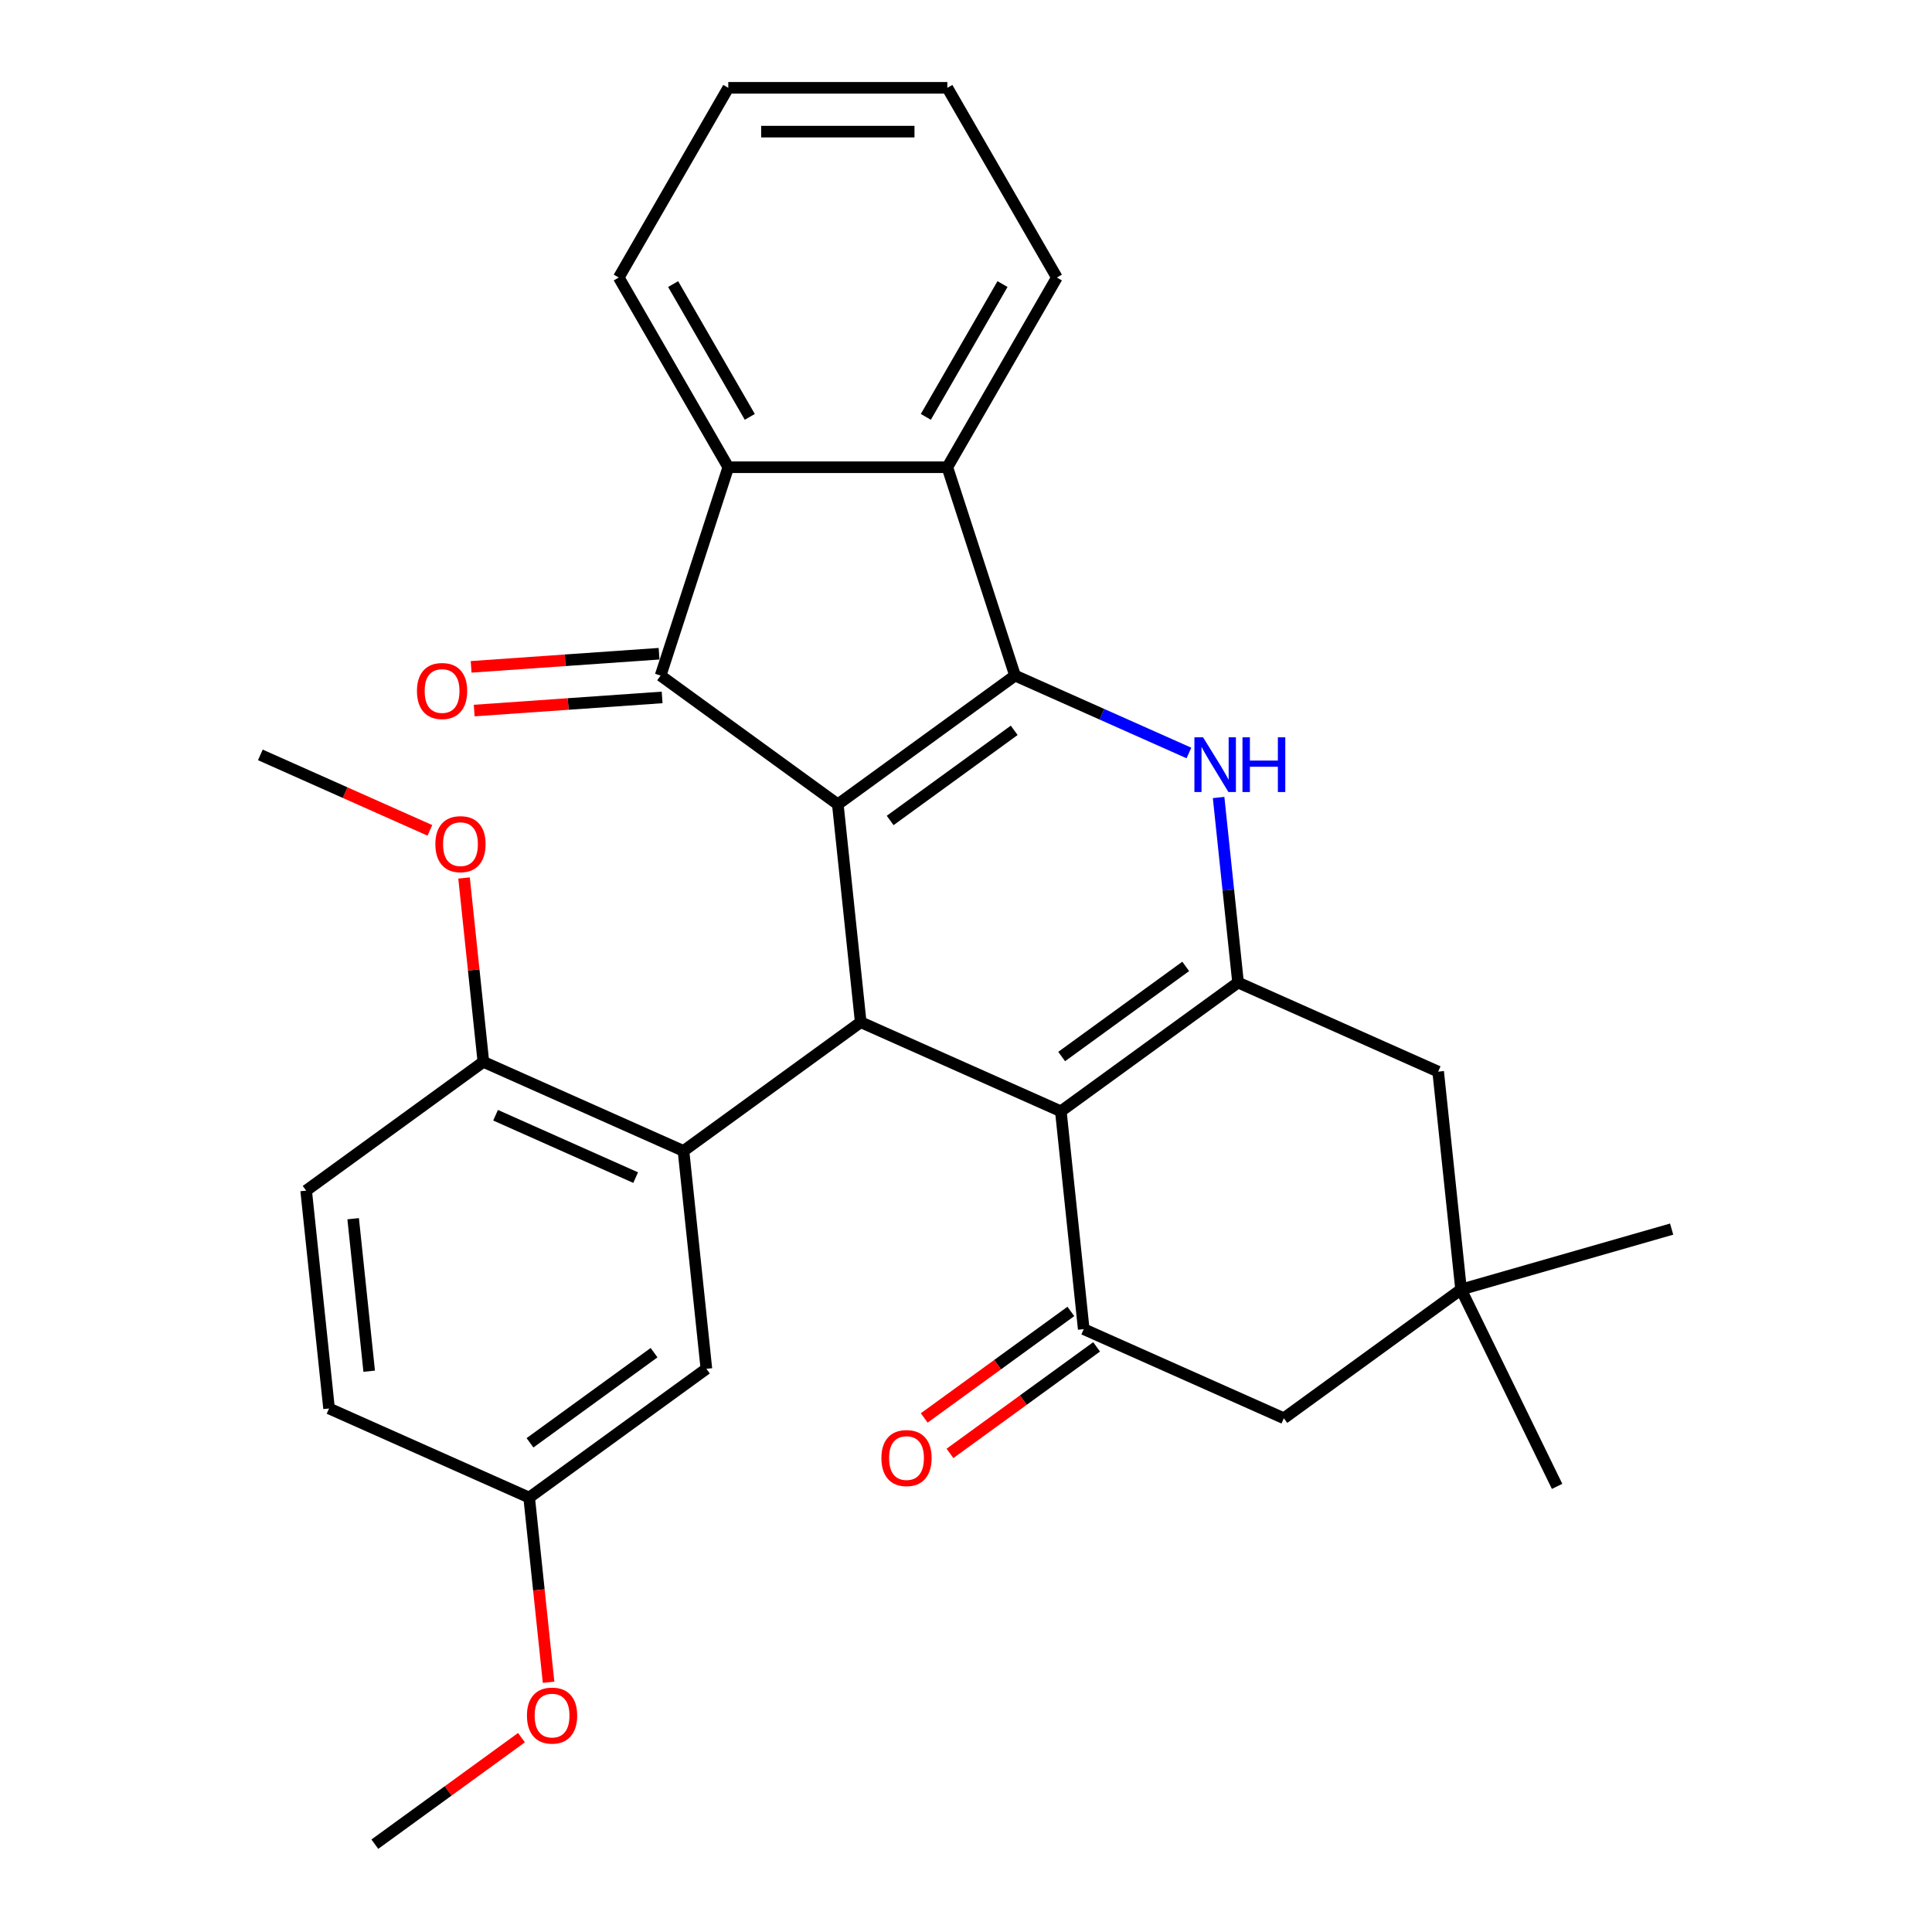 <?xml version='1.0' encoding='iso-8859-1'?>
<svg version='1.1' baseProfile='full'
              xmlns='http://www.w3.org/2000/svg'
                      xmlns:rdkit='http://www.rdkit.org/xml'
                      xmlns:xlink='http://www.w3.org/1999/xlink'
                  xml:space='preserve'
width='1000px' height='1000px' viewBox='0 0 1000 1000'>
<!-- END OF HEADER -->
<rect style='opacity:1.0;fill:#FFFFFF;stroke:none' width='1000' height='1000' x='0' y='0'> </rect>
<path class='bond-0' d='M 433.652,416.321 L 525.382,349.676' style='fill:none;fill-rule:evenodd;stroke:#000000;stroke-width:6px;stroke-linecap:butt;stroke-linejoin:miter;stroke-opacity:1' />
<path class='bond-0' d='M 460.741,424.67 L 524.952,378.018' style='fill:none;fill-rule:evenodd;stroke:#000000;stroke-width:6px;stroke-linecap:butt;stroke-linejoin:miter;stroke-opacity:1' />
<path class='bond-2' d='M 433.652,416.321 L 445.504,529.084' style='fill:none;fill-rule:evenodd;stroke:#000000;stroke-width:6px;stroke-linecap:butt;stroke-linejoin:miter;stroke-opacity:1' />
<path class='bond-4' d='M 433.652,416.321 L 341.923,349.676' style='fill:none;fill-rule:evenodd;stroke:#000000;stroke-width:6px;stroke-linecap:butt;stroke-linejoin:miter;stroke-opacity:1' />
<path class='bond-3' d='M 525.382,349.676 L 570.385,369.712' style='fill:none;fill-rule:evenodd;stroke:#000000;stroke-width:6px;stroke-linecap:butt;stroke-linejoin:miter;stroke-opacity:1' />
<path class='bond-3' d='M 570.385,369.712 L 615.389,389.749' style='fill:none;fill-rule:evenodd;stroke:#0000FF;stroke-width:6px;stroke-linecap:butt;stroke-linejoin:miter;stroke-opacity:1' />
<path class='bond-8' d='M 525.382,349.676 L 490.344,241.841' style='fill:none;fill-rule:evenodd;stroke:#000000;stroke-width:6px;stroke-linecap:butt;stroke-linejoin:miter;stroke-opacity:1' />
<path class='bond-1' d='M 549.086,575.201 L 445.504,529.084' style='fill:none;fill-rule:evenodd;stroke:#000000;stroke-width:6px;stroke-linecap:butt;stroke-linejoin:miter;stroke-opacity:1' />
<path class='bond-5' d='M 549.086,575.201 L 640.815,508.556' style='fill:none;fill-rule:evenodd;stroke:#000000;stroke-width:6px;stroke-linecap:butt;stroke-linejoin:miter;stroke-opacity:1' />
<path class='bond-5' d='M 549.516,546.858 L 613.727,500.207' style='fill:none;fill-rule:evenodd;stroke:#000000;stroke-width:6px;stroke-linecap:butt;stroke-linejoin:miter;stroke-opacity:1' />
<path class='bond-7' d='M 549.086,575.201 L 560.937,687.964' style='fill:none;fill-rule:evenodd;stroke:#000000;stroke-width:6px;stroke-linecap:butt;stroke-linejoin:miter;stroke-opacity:1' />
<path class='bond-6' d='M 445.504,529.084 L 353.775,595.729' style='fill:none;fill-rule:evenodd;stroke:#000000;stroke-width:6px;stroke-linecap:butt;stroke-linejoin:miter;stroke-opacity:1' />
<path class='bond-31' d='M 630.749,412.788 L 635.782,460.672' style='fill:none;fill-rule:evenodd;stroke:#0000FF;stroke-width:6px;stroke-linecap:butt;stroke-linejoin:miter;stroke-opacity:1' />
<path class='bond-31' d='M 635.782,460.672 L 640.815,508.556' style='fill:none;fill-rule:evenodd;stroke:#000000;stroke-width:6px;stroke-linecap:butt;stroke-linejoin:miter;stroke-opacity:1' />
<path class='bond-9' d='M 341.923,349.676 L 376.96,241.841' style='fill:none;fill-rule:evenodd;stroke:#000000;stroke-width:6px;stroke-linecap:butt;stroke-linejoin:miter;stroke-opacity:1' />
<path class='bond-14' d='M 341.133,338.365 L 292.496,341.763' style='fill:none;fill-rule:evenodd;stroke:#000000;stroke-width:6px;stroke-linecap:butt;stroke-linejoin:miter;stroke-opacity:1' />
<path class='bond-14' d='M 292.496,341.763 L 243.859,345.162' style='fill:none;fill-rule:evenodd;stroke:#FF0000;stroke-width:6px;stroke-linecap:butt;stroke-linejoin:miter;stroke-opacity:1' />
<path class='bond-14' d='M 342.713,360.986 L 294.076,364.385' style='fill:none;fill-rule:evenodd;stroke:#000000;stroke-width:6px;stroke-linecap:butt;stroke-linejoin:miter;stroke-opacity:1' />
<path class='bond-14' d='M 294.076,364.385 L 245.44,367.783' style='fill:none;fill-rule:evenodd;stroke:#FF0000;stroke-width:6px;stroke-linecap:butt;stroke-linejoin:miter;stroke-opacity:1' />
<path class='bond-10' d='M 640.815,508.556 L 744.396,554.673' style='fill:none;fill-rule:evenodd;stroke:#000000;stroke-width:6px;stroke-linecap:butt;stroke-linejoin:miter;stroke-opacity:1' />
<path class='bond-13' d='M 353.775,595.729 L 250.193,549.612' style='fill:none;fill-rule:evenodd;stroke:#000000;stroke-width:6px;stroke-linecap:butt;stroke-linejoin:miter;stroke-opacity:1' />
<path class='bond-13' d='M 329.014,609.528 L 256.507,577.246' style='fill:none;fill-rule:evenodd;stroke:#000000;stroke-width:6px;stroke-linecap:butt;stroke-linejoin:miter;stroke-opacity:1' />
<path class='bond-15' d='M 353.775,595.729 L 365.627,708.492' style='fill:none;fill-rule:evenodd;stroke:#000000;stroke-width:6px;stroke-linecap:butt;stroke-linejoin:miter;stroke-opacity:1' />
<path class='bond-12' d='M 560.937,687.964 L 664.519,734.081' style='fill:none;fill-rule:evenodd;stroke:#000000;stroke-width:6px;stroke-linecap:butt;stroke-linejoin:miter;stroke-opacity:1' />
<path class='bond-16' d='M 554.273,678.791 L 516.325,706.361' style='fill:none;fill-rule:evenodd;stroke:#000000;stroke-width:6px;stroke-linecap:butt;stroke-linejoin:miter;stroke-opacity:1' />
<path class='bond-16' d='M 516.325,706.361 L 478.378,733.932' style='fill:none;fill-rule:evenodd;stroke:#FF0000;stroke-width:6px;stroke-linecap:butt;stroke-linejoin:miter;stroke-opacity:1' />
<path class='bond-16' d='M 567.602,697.137 L 529.654,724.707' style='fill:none;fill-rule:evenodd;stroke:#000000;stroke-width:6px;stroke-linecap:butt;stroke-linejoin:miter;stroke-opacity:1' />
<path class='bond-16' d='M 529.654,724.707 L 491.707,752.278' style='fill:none;fill-rule:evenodd;stroke:#FF0000;stroke-width:6px;stroke-linecap:butt;stroke-linejoin:miter;stroke-opacity:1' />
<path class='bond-21' d='M 490.344,241.841 L 547.036,143.648' style='fill:none;fill-rule:evenodd;stroke:#000000;stroke-width:6px;stroke-linecap:butt;stroke-linejoin:miter;stroke-opacity:1' />
<path class='bond-21' d='M 479.209,215.774 L 518.894,147.038' style='fill:none;fill-rule:evenodd;stroke:#000000;stroke-width:6px;stroke-linecap:butt;stroke-linejoin:miter;stroke-opacity:1' />
<path class='bond-30' d='M 490.344,241.841 L 376.96,241.841' style='fill:none;fill-rule:evenodd;stroke:#000000;stroke-width:6px;stroke-linecap:butt;stroke-linejoin:miter;stroke-opacity:1' />
<path class='bond-22' d='M 376.96,241.841 L 320.268,143.648' style='fill:none;fill-rule:evenodd;stroke:#000000;stroke-width:6px;stroke-linecap:butt;stroke-linejoin:miter;stroke-opacity:1' />
<path class='bond-22' d='M 388.095,215.774 L 348.411,147.038' style='fill:none;fill-rule:evenodd;stroke:#000000;stroke-width:6px;stroke-linecap:butt;stroke-linejoin:miter;stroke-opacity:1' />
<path class='bond-34' d='M 744.396,554.673 L 756.248,667.436' style='fill:none;fill-rule:evenodd;stroke:#000000;stroke-width:6px;stroke-linecap:butt;stroke-linejoin:miter;stroke-opacity:1' />
<path class='bond-11' d='M 756.248,667.436 L 664.519,734.081' style='fill:none;fill-rule:evenodd;stroke:#000000;stroke-width:6px;stroke-linecap:butt;stroke-linejoin:miter;stroke-opacity:1' />
<path class='bond-24' d='M 756.248,667.436 L 865.24,636.183' style='fill:none;fill-rule:evenodd;stroke:#000000;stroke-width:6px;stroke-linecap:butt;stroke-linejoin:miter;stroke-opacity:1' />
<path class='bond-25' d='M 756.248,667.436 L 805.952,769.345' style='fill:none;fill-rule:evenodd;stroke:#000000;stroke-width:6px;stroke-linecap:butt;stroke-linejoin:miter;stroke-opacity:1' />
<path class='bond-17' d='M 250.193,549.612 L 158.464,616.257' style='fill:none;fill-rule:evenodd;stroke:#000000;stroke-width:6px;stroke-linecap:butt;stroke-linejoin:miter;stroke-opacity:1' />
<path class='bond-20' d='M 250.193,549.612 L 245.192,502.028' style='fill:none;fill-rule:evenodd;stroke:#000000;stroke-width:6px;stroke-linecap:butt;stroke-linejoin:miter;stroke-opacity:1' />
<path class='bond-20' d='M 245.192,502.028 L 240.191,454.444' style='fill:none;fill-rule:evenodd;stroke:#FF0000;stroke-width:6px;stroke-linecap:butt;stroke-linejoin:miter;stroke-opacity:1' />
<path class='bond-18' d='M 365.627,708.492 L 273.897,775.137' style='fill:none;fill-rule:evenodd;stroke:#000000;stroke-width:6px;stroke-linecap:butt;stroke-linejoin:miter;stroke-opacity:1' />
<path class='bond-18' d='M 338.538,700.143 L 274.327,746.795' style='fill:none;fill-rule:evenodd;stroke:#000000;stroke-width:6px;stroke-linecap:butt;stroke-linejoin:miter;stroke-opacity:1' />
<path class='bond-33' d='M 158.464,616.257 L 170.316,729.02' style='fill:none;fill-rule:evenodd;stroke:#000000;stroke-width:6px;stroke-linecap:butt;stroke-linejoin:miter;stroke-opacity:1' />
<path class='bond-33' d='M 182.794,630.801 L 191.091,709.735' style='fill:none;fill-rule:evenodd;stroke:#000000;stroke-width:6px;stroke-linecap:butt;stroke-linejoin:miter;stroke-opacity:1' />
<path class='bond-19' d='M 273.897,775.137 L 170.316,729.02' style='fill:none;fill-rule:evenodd;stroke:#000000;stroke-width:6px;stroke-linecap:butt;stroke-linejoin:miter;stroke-opacity:1' />
<path class='bond-23' d='M 273.897,775.137 L 278.921,822.941' style='fill:none;fill-rule:evenodd;stroke:#000000;stroke-width:6px;stroke-linecap:butt;stroke-linejoin:miter;stroke-opacity:1' />
<path class='bond-23' d='M 278.921,822.941 L 283.946,870.745' style='fill:none;fill-rule:evenodd;stroke:#FF0000;stroke-width:6px;stroke-linecap:butt;stroke-linejoin:miter;stroke-opacity:1' />
<path class='bond-26' d='M 222.507,429.799 L 178.634,410.265' style='fill:none;fill-rule:evenodd;stroke:#FF0000;stroke-width:6px;stroke-linecap:butt;stroke-linejoin:miter;stroke-opacity:1' />
<path class='bond-26' d='M 178.634,410.265 L 134.76,390.732' style='fill:none;fill-rule:evenodd;stroke:#000000;stroke-width:6px;stroke-linecap:butt;stroke-linejoin:miter;stroke-opacity:1' />
<path class='bond-28' d='M 547.036,143.648 L 490.344,45.455' style='fill:none;fill-rule:evenodd;stroke:#000000;stroke-width:6px;stroke-linecap:butt;stroke-linejoin:miter;stroke-opacity:1' />
<path class='bond-29' d='M 320.268,143.648 L 376.96,45.455' style='fill:none;fill-rule:evenodd;stroke:#000000;stroke-width:6px;stroke-linecap:butt;stroke-linejoin:miter;stroke-opacity:1' />
<path class='bond-27' d='M 269.914,899.405 L 231.967,926.975' style='fill:none;fill-rule:evenodd;stroke:#FF0000;stroke-width:6px;stroke-linecap:butt;stroke-linejoin:miter;stroke-opacity:1' />
<path class='bond-27' d='M 231.967,926.975 L 194.019,954.545' style='fill:none;fill-rule:evenodd;stroke:#000000;stroke-width:6px;stroke-linecap:butt;stroke-linejoin:miter;stroke-opacity:1' />
<path class='bond-32' d='M 490.344,45.455 L 376.96,45.455' style='fill:none;fill-rule:evenodd;stroke:#000000;stroke-width:6px;stroke-linecap:butt;stroke-linejoin:miter;stroke-opacity:1' />
<path class='bond-32' d='M 473.337,68.131 L 393.968,68.131' style='fill:none;fill-rule:evenodd;stroke:#000000;stroke-width:6px;stroke-linecap:butt;stroke-linejoin:miter;stroke-opacity:1' />
<path  class='atom-4' d='M 622.703 381.633
L 631.983 396.633
Q 632.903 398.113, 634.383 400.793
Q 635.863 403.473, 635.943 403.633
L 635.943 381.633
L 639.703 381.633
L 639.703 409.953
L 635.823 409.953
L 625.863 393.553
Q 624.703 391.633, 623.463 389.433
Q 622.263 387.233, 621.903 386.553
L 621.903 409.953
L 618.223 409.953
L 618.223 381.633
L 622.703 381.633
' fill='#0000FF'/>
<path  class='atom-4' d='M 643.103 381.633
L 646.943 381.633
L 646.943 393.673
L 661.423 393.673
L 661.423 381.633
L 665.263 381.633
L 665.263 409.953
L 661.423 409.953
L 661.423 396.873
L 646.943 396.873
L 646.943 409.953
L 643.103 409.953
L 643.103 381.633
' fill='#0000FF'/>
<path  class='atom-15' d='M 215.815 357.659
Q 215.815 350.859, 219.175 347.059
Q 222.535 343.259, 228.815 343.259
Q 235.095 343.259, 238.455 347.059
Q 241.815 350.859, 241.815 357.659
Q 241.815 364.539, 238.415 368.459
Q 235.015 372.339, 228.815 372.339
Q 222.575 372.339, 219.175 368.459
Q 215.815 364.579, 215.815 357.659
M 228.815 369.139
Q 233.135 369.139, 235.455 366.259
Q 237.815 363.339, 237.815 357.659
Q 237.815 352.099, 235.455 349.299
Q 233.135 346.459, 228.815 346.459
Q 224.495 346.459, 222.135 349.259
Q 219.815 352.059, 219.815 357.659
Q 219.815 363.379, 222.135 366.259
Q 224.495 369.139, 228.815 369.139
' fill='#FF0000'/>
<path  class='atom-17' d='M 456.208 754.689
Q 456.208 747.889, 459.568 744.089
Q 462.928 740.289, 469.208 740.289
Q 475.488 740.289, 478.848 744.089
Q 482.208 747.889, 482.208 754.689
Q 482.208 761.569, 478.808 765.489
Q 475.408 769.369, 469.208 769.369
Q 462.968 769.369, 459.568 765.489
Q 456.208 761.609, 456.208 754.689
M 469.208 766.169
Q 473.528 766.169, 475.848 763.289
Q 478.208 760.369, 478.208 754.689
Q 478.208 749.129, 475.848 746.329
Q 473.528 743.489, 469.208 743.489
Q 464.888 743.489, 462.528 746.289
Q 460.208 749.089, 460.208 754.689
Q 460.208 760.409, 462.528 763.289
Q 464.888 766.169, 469.208 766.169
' fill='#FF0000'/>
<path  class='atom-21' d='M 225.342 436.929
Q 225.342 430.129, 228.702 426.329
Q 232.062 422.529, 238.342 422.529
Q 244.622 422.529, 247.982 426.329
Q 251.342 430.129, 251.342 436.929
Q 251.342 443.809, 247.942 447.729
Q 244.542 451.609, 238.342 451.609
Q 232.102 451.609, 228.702 447.729
Q 225.342 443.849, 225.342 436.929
M 238.342 448.409
Q 242.662 448.409, 244.982 445.529
Q 247.342 442.609, 247.342 436.929
Q 247.342 431.369, 244.982 428.569
Q 242.662 425.729, 238.342 425.729
Q 234.022 425.729, 231.662 428.529
Q 229.342 431.329, 229.342 436.929
Q 229.342 442.649, 231.662 445.529
Q 234.022 448.409, 238.342 448.409
' fill='#FF0000'/>
<path  class='atom-24' d='M 272.749 887.98
Q 272.749 881.18, 276.109 877.38
Q 279.469 873.58, 285.749 873.58
Q 292.029 873.58, 295.389 877.38
Q 298.749 881.18, 298.749 887.98
Q 298.749 894.86, 295.349 898.78
Q 291.949 902.66, 285.749 902.66
Q 279.509 902.66, 276.109 898.78
Q 272.749 894.9, 272.749 887.98
M 285.749 899.46
Q 290.069 899.46, 292.389 896.58
Q 294.749 893.66, 294.749 887.98
Q 294.749 882.42, 292.389 879.62
Q 290.069 876.78, 285.749 876.78
Q 281.429 876.78, 279.069 879.58
Q 276.749 882.38, 276.749 887.98
Q 276.749 893.7, 279.069 896.58
Q 281.429 899.46, 285.749 899.46
' fill='#FF0000'/>
</svg>
